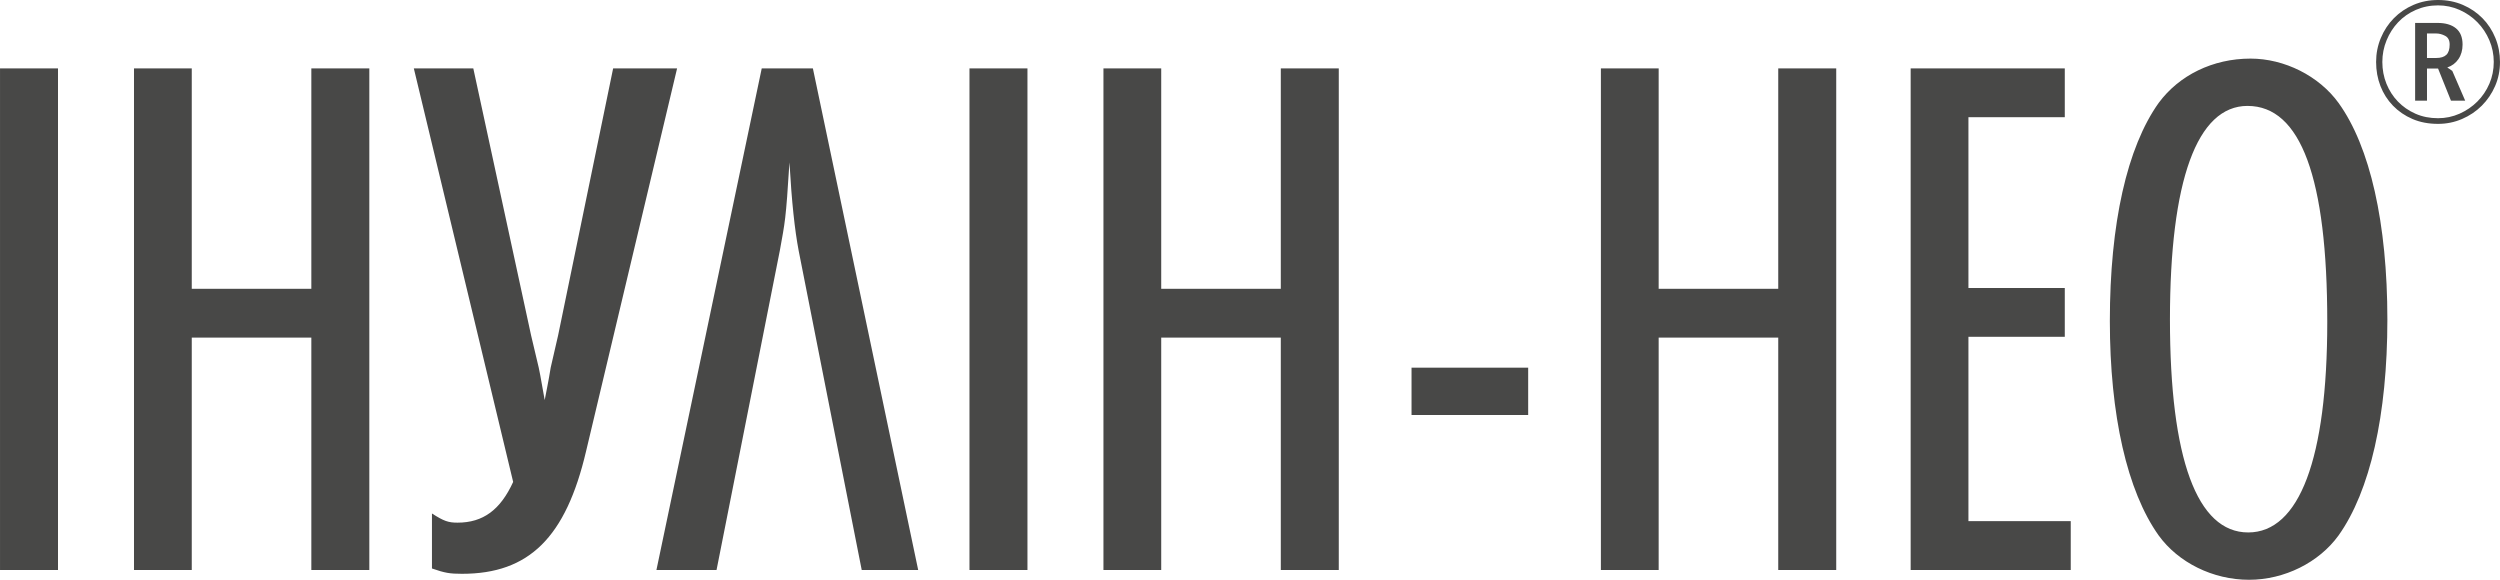 <?xml version="1.0" encoding="UTF-8"?>
<!DOCTYPE svg PUBLIC "-//W3C//DTD SVG 1.1//EN" "http://www.w3.org/Graphics/SVG/1.1/DTD/svg11.dtd">
<!-- Creator: CorelDRAW 2018 (64-Bit) -->
<svg xmlns="http://www.w3.org/2000/svg" xml:space="preserve" width="72.274mm" height="16.761mm" version="1.1" style="shape-rendering:geometricPrecision; text-rendering:geometricPrecision; image-rendering:optimizeQuality; fill-rule:evenodd; clip-rule:evenodd"
viewBox="0 0 2616.21 606.73"
 xmlns:xlink="http://www.w3.org/1999/xlink">
 <defs>
  <style type="text/css">
   <![CDATA[
    .fil0 {fill:#484847;fill-rule:nonzero}
   ]]>
  </style>
 </defs>
 <g id="Слой_x0020_1">
  <path class="fil0" d="M60.68 71.58l-60.68 0 0 524.89 60.68 0 0 -524.89zm1675.09 0l-60.45 0 0 524.89 60.45 0 0 -243.15 125.14 0 0 243.15 60.68 0 0 -524.89 -60.68 0 0 230.66 -125.14 0 0 -230.66zm815.62 58.05c-9.93,0 -18.85,-1.7 -26.76,-5.1 -7.91,-3.4 -14.71,-8.05 -20.41,-13.93 -5.7,-5.89 -10.07,-12.73 -13.1,-20.55 -3.04,-7.82 -4.55,-16.23 -4.55,-25.24 0,-8.83 1.65,-17.19 4.96,-25.1 3.31,-7.91 7.86,-14.8 13.65,-20.68 5.8,-5.89 12.64,-10.53 20.55,-13.93 7.91,-3.4 16.46,-5.1 25.65,-5.1 9.38,0 18.02,1.7 25.93,5.1 7.91,3.4 14.75,8.04 20.55,13.93 5.8,5.89 10.3,12.78 13.52,20.68 3.22,7.91 4.83,16.28 4.83,25.1 0,9.01 -1.7,17.42 -5.1,25.24 -3.4,7.82 -8.05,14.66 -13.93,20.55 -5.89,5.89 -12.78,10.53 -20.69,13.93 -7.91,3.4 -16.27,5.1 -25.1,5.1zm0 -124c-8.29,0 -16.03,1.58 -23.24,4.73 -7.2,3.16 -13.36,7.45 -18.49,12.88 -5.13,5.42 -9.18,11.74 -12.13,18.94 -2.96,7.2 -4.44,14.75 -4.44,22.64 0,8.09 1.43,15.69 4.29,22.79 2.86,7.1 6.86,13.32 11.99,18.65 5.13,5.32 11.25,9.57 18.35,12.72 7.11,3.16 14.99,4.73 23.68,4.73 7.89,0 15.39,-1.58 22.49,-4.73 7.1,-3.15 13.31,-7.4 18.64,-12.72 5.32,-5.33 9.52,-11.54 12.58,-18.65 3.06,-7.1 4.58,-14.7 4.58,-22.79 0,-7.89 -1.53,-15.43 -4.58,-22.64 -3.06,-7.2 -7.25,-13.52 -12.58,-18.94 -5.33,-5.43 -11.54,-9.72 -18.64,-12.88 -7.1,-3.15 -14.61,-4.73 -22.49,-4.73zm12.14 40.98c0,-4.41 -1.56,-7.45 -4.69,-9.1 -3.13,-1.65 -6.25,-2.48 -9.38,-2.48l-9.65 0 0 25.65 9.65 0c4.78,0 8.32,-1.1 10.62,-3.31 2.3,-2.2 3.45,-5.79 3.45,-10.75zm1.38 58.75l-13.51 -33.65 -11.58 0 0 33.65 -12.42 0 0 -81.37 23.45 0c8.27,0 14.71,1.88 19.31,5.65 4.59,3.77 6.89,9.42 6.89,16.96 0,5.89 -1.42,10.94 -4.28,15.17 -2.85,4.23 -6.76,7.17 -11.72,8.83l5.24 3.59 13.51 31.17 -14.9 0zm-404.15 -33.78l-161.28 0 0 524.89 167.53 0 0 -51.08 -107.07 0 0 -192.96 100.83 0 0 -51.08 -100.83 0 0 -178.68 100.83 0 0 -51.08zm194.4 -10.26c-39.49,0 -74.73,17.4 -96.15,46.4 -33.02,46.4 -51.08,126.04 -51.08,228.2 0,98.37 18.07,178.01 51.08,224.41 20.52,28.33 56.66,46.4 94.58,46.4 37.03,0 73.17,-18.07 93.68,-46.4 33.02,-46.4 51.09,-126.04 51.09,-225.97 0,-100.6 -18.07,-180.9 -51.09,-226.64 -20.51,-28.33 -56.65,-46.4 -92.12,-46.4zm-3.13 49.52c55.77,0 83.43,75.62 83.43,225.97 0,143.21 -29.22,220.39 -82.76,220.39 -53.53,0 -81.87,-77.18 -81.87,-222.85 0,-145.44 28.34,-223.52 81.2,-223.52zm-752.82 273.93l-122.06 0 0 49.52 122.06 0 0 -49.52zm-1398.55 -313.19l-60.45 0 0 524.89 60.45 0 0 -243.15 125.14 0 0 243.15 60.68 0 0 -524.89 -60.68 0 0 230.66 -125.14 0 0 -230.66zm507.88 0l-66.92 0 -57.56 279.29 -7.8 33.9c-2.23,14.28 -4.68,25.21 -6.25,33.91 -2.45,-12.71 -4.01,-23.64 -6.24,-33.91l-8.03 -33.9 -60.45 -279.29 -62.24 0 103.95 432.76c-13.38,29.22 -31.45,42.61 -58.22,42.61 -9.59,0 -14.27,-1.56 -26.76,-9.6l0 57.55c13.38,4.69 18.74,5.58 31.45,5.58 70.04,0 108.64,-37.92 129.83,-128.27l95.25 -400.63zm252.31 524.89l-110.19 -524.89 -53.53 0 -110.2 524.89 62.91 0 66.26 -334.39c5.35,-29.89 6.24,-30.78 10.03,-92.12 2.45,42.38 5.58,70.72 9.6,92.12l66.03 334.39 59.11 0zm114.36 -524.89l-60.68 0 0 524.89 60.68 0 0 -524.89zm139.98 0l-60.46 0 0 524.89 60.46 0 0 -243.15 125.14 0 0 243.15 60.68 0 0 -524.89 -60.68 0 0 230.66 -125.14 0 0 -230.66z"/>
 </g>
</svg>
